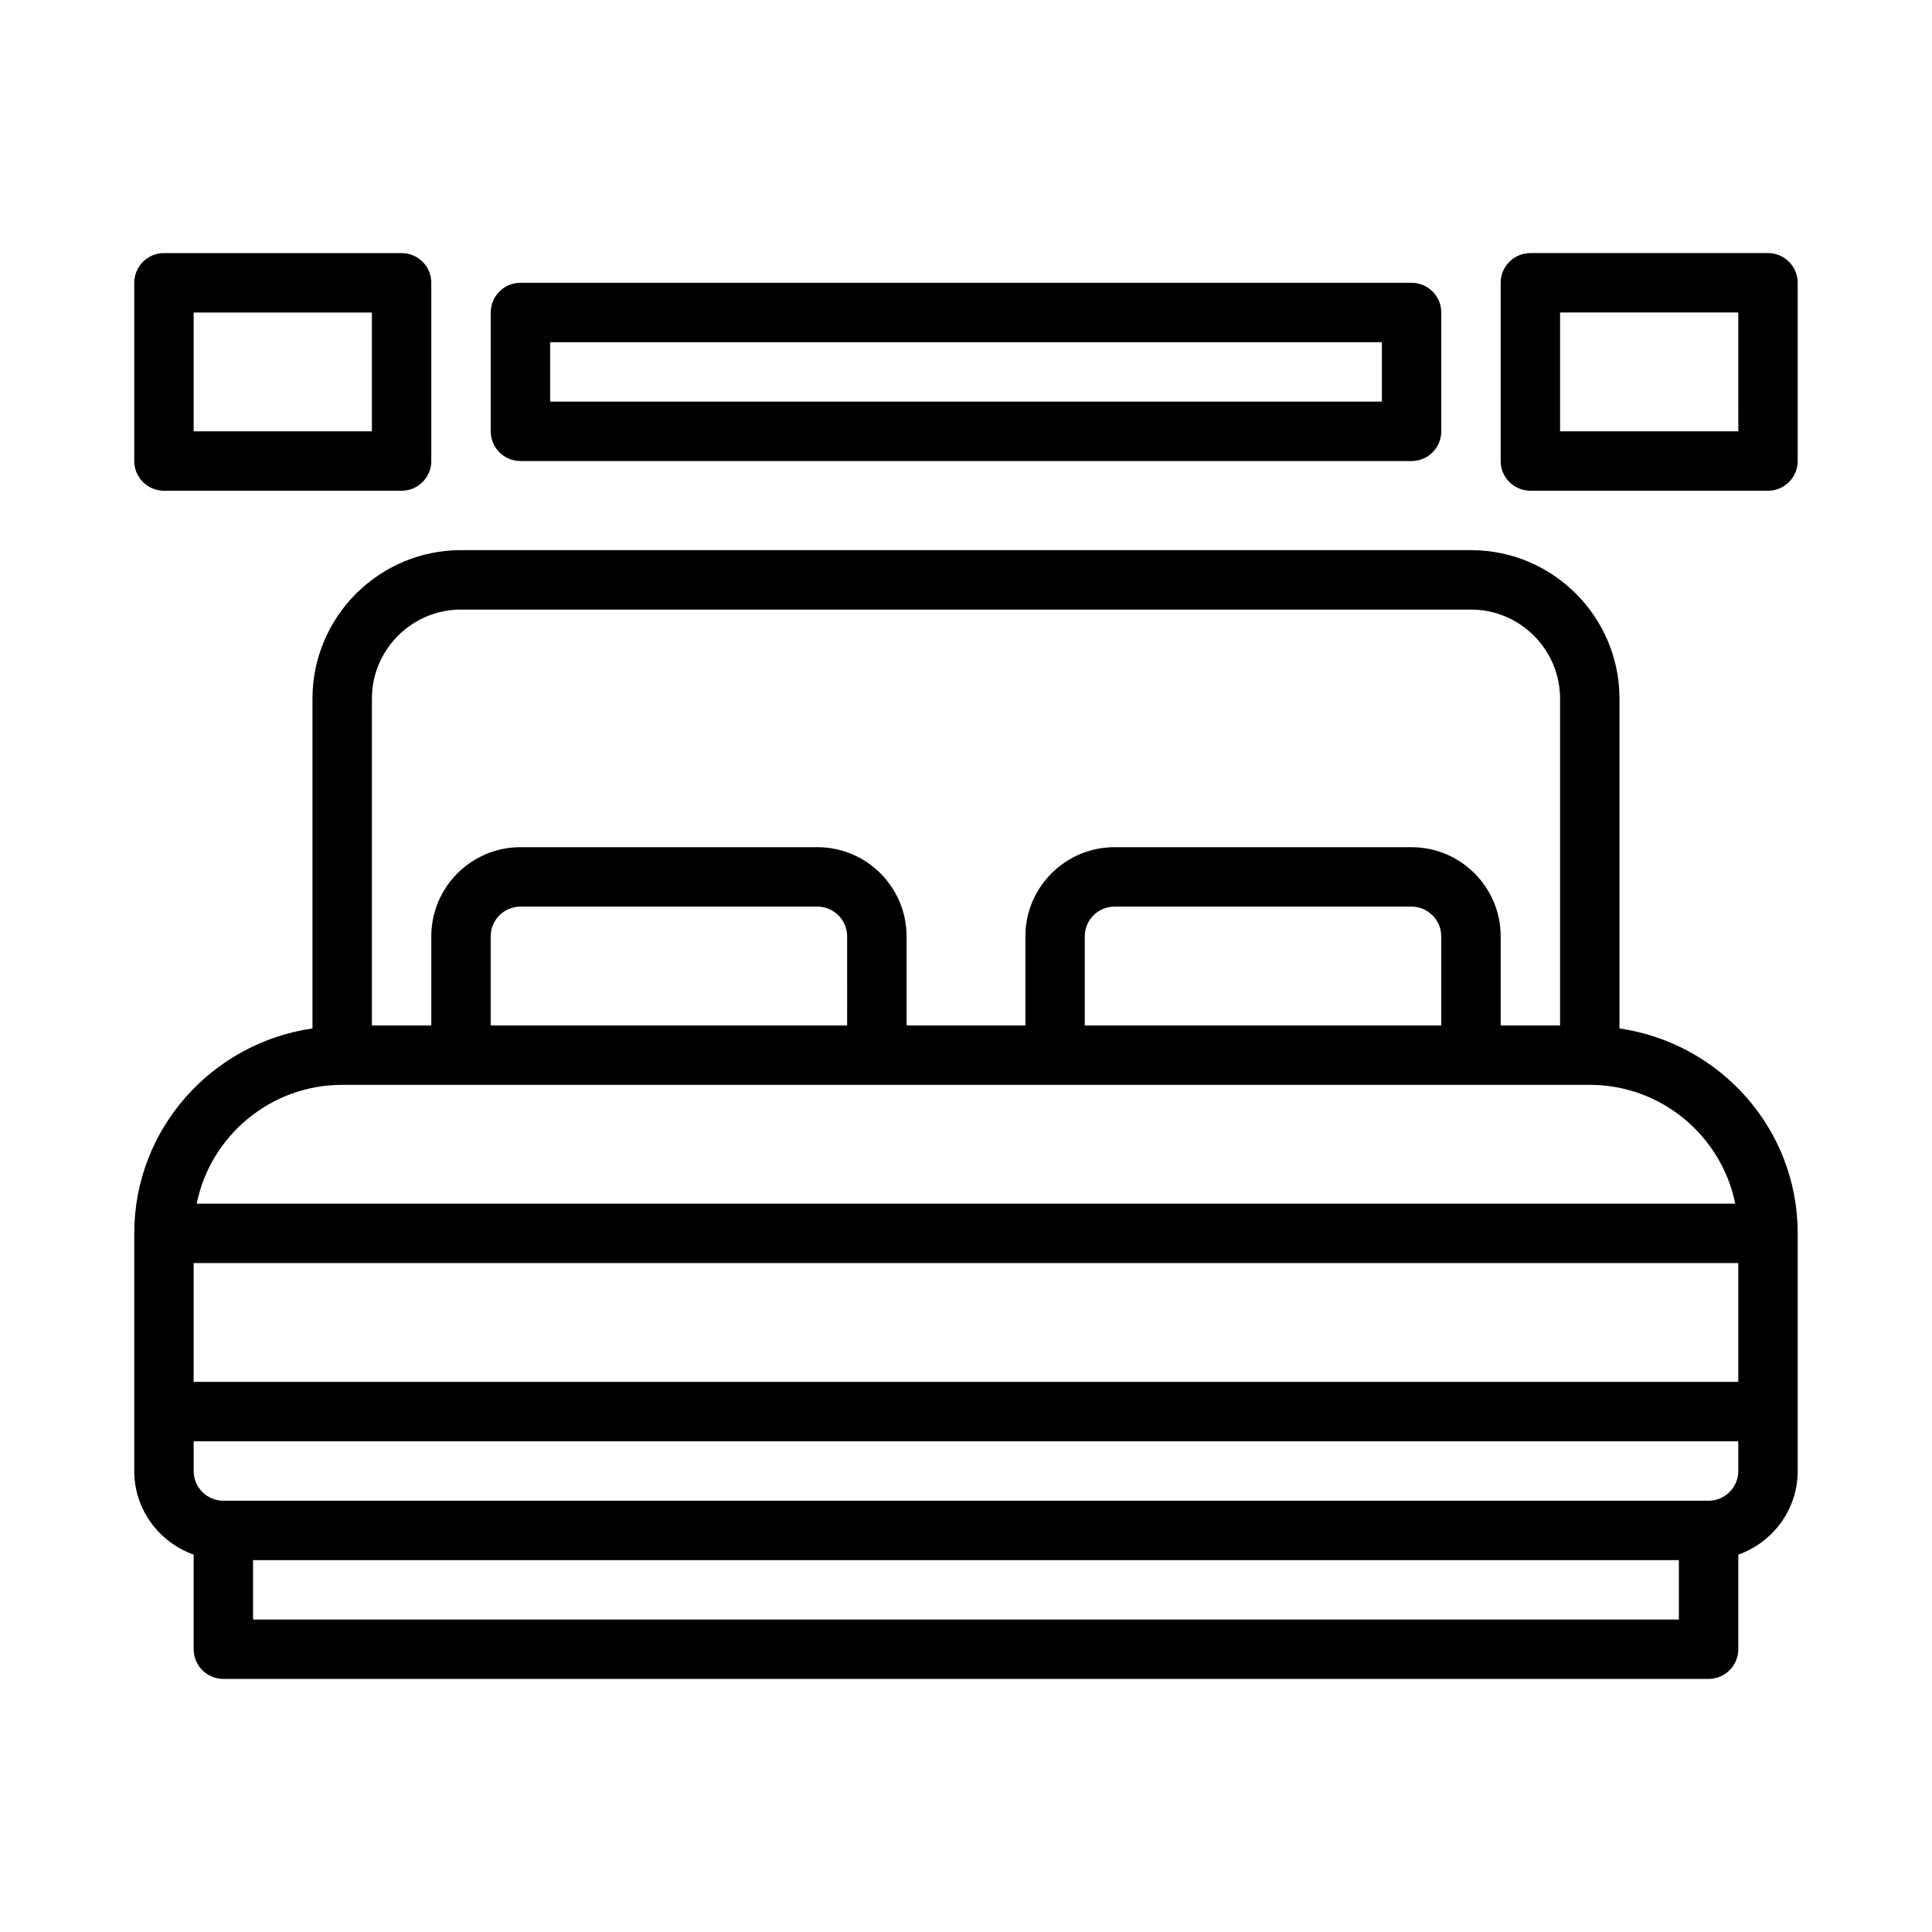 <?xml version="1.0" encoding="UTF-8"?>
<!-- Uploaded to: ICON Repo, www.iconrepo.com, Generator: ICON Repo Mixer Tools -->
<svg fill="#000000" width="800px" height="800px" version="1.1" viewBox="144 144 512 512" xmlns="http://www.w3.org/2000/svg">
 <g>
  <path d="m573.18 416.55v-87.398c0-21.695-17.648-39.359-39.359-39.359h-267.65c-21.711 0-39.363 17.664-39.363 39.359v87.395c-26.641 3.856-47.23 26.625-47.23 54.301v62.977c0 10.25 6.598 18.91 15.742 22.168v25.066c0 4.348 3.527 7.871 7.875 7.871h393.6c4.344 0 7.871-3.527 7.871-7.871v-25.066c9.148-3.258 15.742-11.918 15.742-22.168v-62.977c0-27.676-20.594-50.441-47.23-54.297zm-377.86 62.172h409.34v31.488h-409.34zm70.852-173.18h267.65c13.02 0 23.617 10.598 23.617 23.617l-0.004 86.59h-15.742v-23.617c0-13.02-10.598-23.617-23.617-23.617h-78.719c-13.02 0-23.617 10.598-23.617 23.617v23.617h-31.488v-23.617c0-13.02-10.598-23.617-23.617-23.617h-78.719c-13.02 0.004-23.617 10.598-23.617 23.617v23.617h-15.742v-86.594c0-13.02 10.594-23.613 23.617-23.613zm259.77 110.21h-94.465v-23.617c0-4.344 3.543-7.871 7.871-7.871h78.719c4.328 0 7.871 3.527 7.871 7.871zm-157.44 0h-94.465v-23.617c0-4.344 3.543-7.871 7.871-7.871h78.719c4.328 0 7.871 3.527 7.871 7.871zm-133.82 15.746h330.62c19.02 0 34.906 13.539 38.559 31.488h-407.74c3.652-17.949 19.539-31.488 38.559-31.488zm354.24 141.7h-377.86v-15.742h377.86zm7.875-31.488h-393.6c-4.332 0-7.875-3.527-7.875-7.871v-7.875h409.34v7.871c0.004 4.348-3.539 7.875-7.867 7.875z"/>
  <path d="m187.45 274.05h62.977c4.348 0 7.871-3.527 7.871-7.871v-47.23c0-4.348-3.523-7.875-7.871-7.875h-62.977c-4.344 0-7.871 3.527-7.871 7.871v47.23c0 4.348 3.527 7.875 7.871 7.875zm7.871-47.234h47.23v31.488h-47.23z"/>
  <path d="m612.54 211.07h-62.977c-4.344 0-7.871 3.527-7.871 7.871v47.23c0 4.348 3.527 7.875 7.871 7.875h62.977c4.344 0 7.871-3.527 7.871-7.871v-47.23c0-4.348-3.527-7.875-7.871-7.875zm-7.871 47.23h-47.23l-0.004-31.488h47.23z"/>
  <path d="m281.92 266.18h236.16c4.348 0 7.871-3.527 7.871-7.875v-31.488c0-4.344-3.527-7.871-7.871-7.871h-236.16c-4.344 0-7.871 3.527-7.871 7.871v31.488c0 4.348 3.527 7.875 7.871 7.875zm7.871-31.488h220.42v15.742h-220.42z"/>
 </g>
</svg>